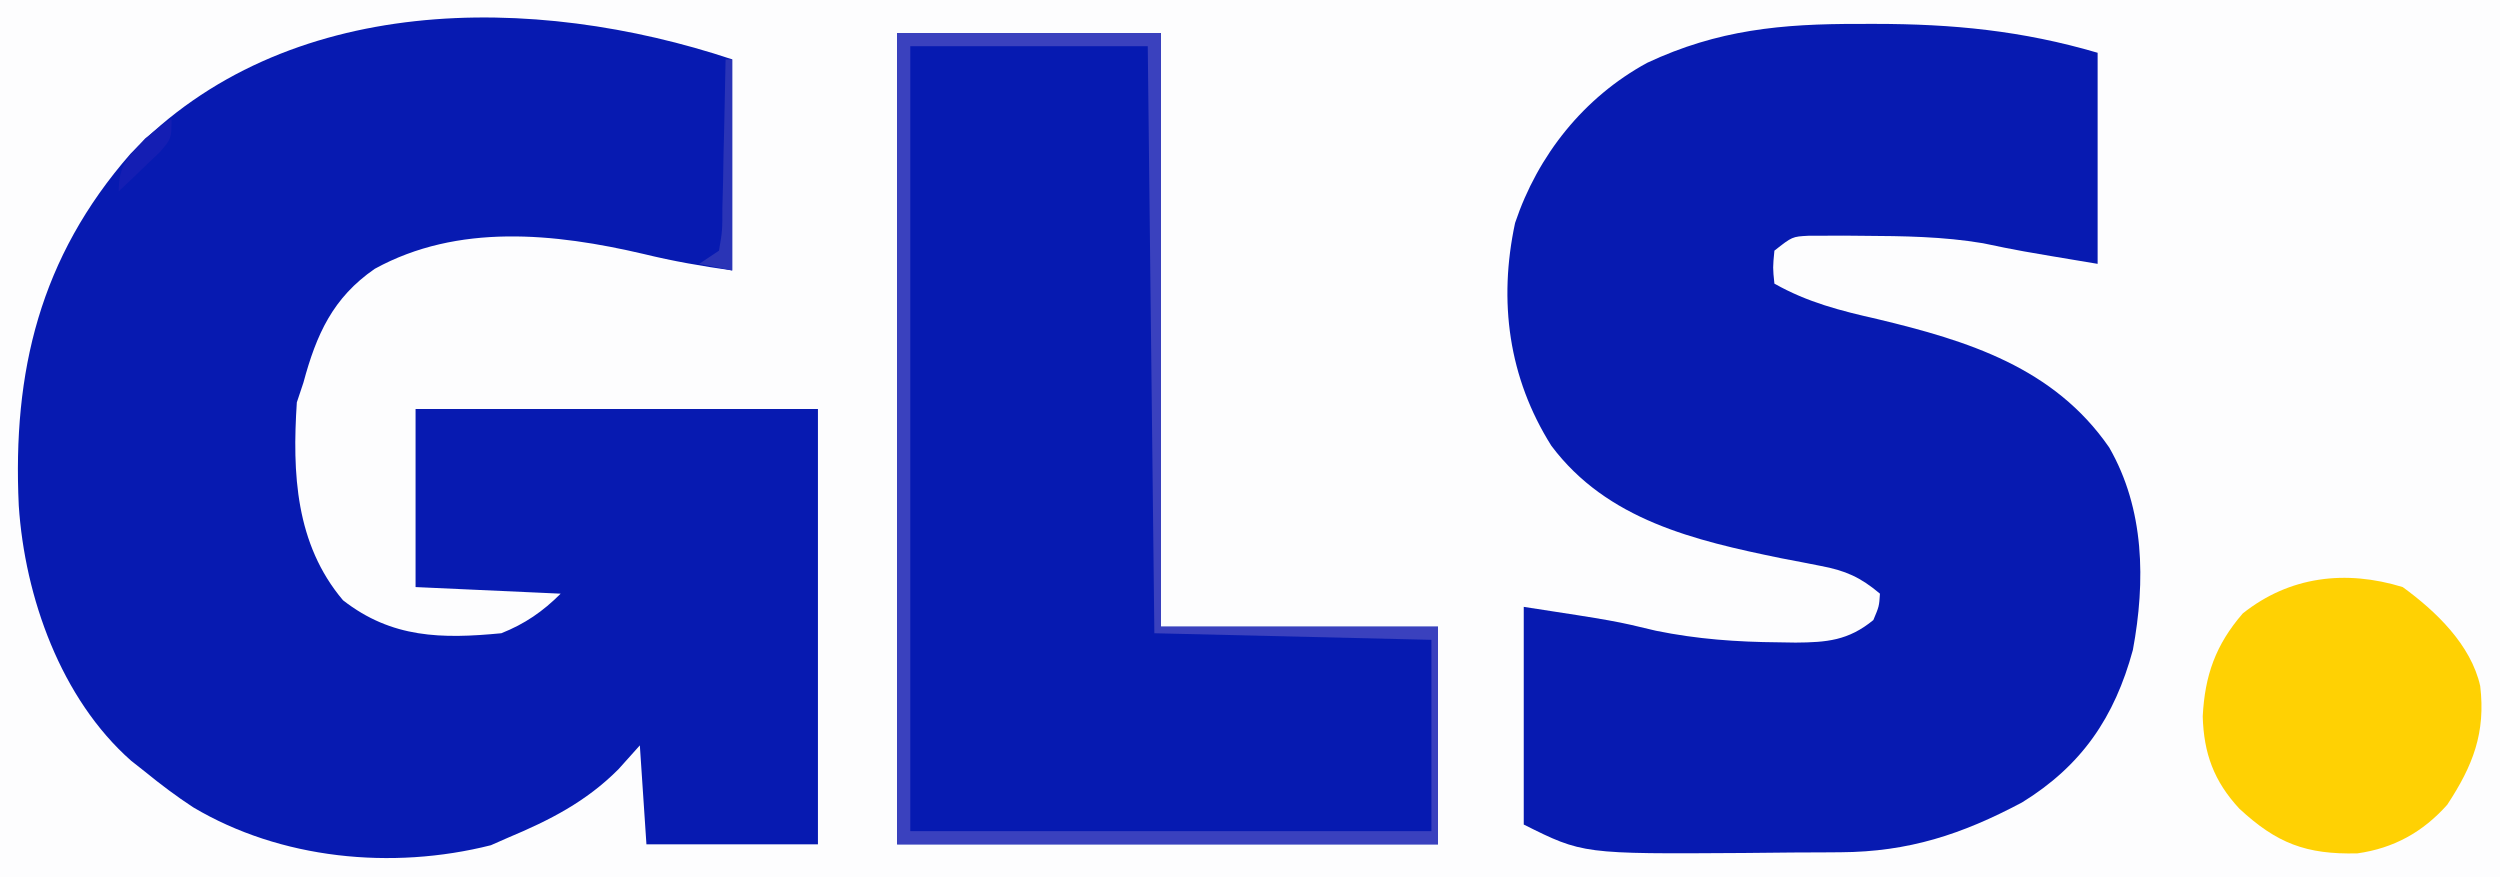 <svg height="133" width="379" xmlns="http://www.w3.org/2000/svg" version="1.1">
<rect width="100%" height="100%" fill="#808080" stroke="none"/>
<path transform="translate(0,0)" fill="#FDFDFE" d="M0 0 C125.07 0 250.14 0 379 0 C379 43.89 379 87.78 379 133 C253.93 133 128.86 133 0 133 C0 89.11 0 45.22 0 0 Z"></path>
<path transform="translate(111,9)" fill="#071AB1" d="M0 0 C0 10.56 0 21.12 0 32 C-4.654 31.335 -8.914 30.607 -13.438 29.5 C-26.895 26.351 -41.579 24.824 -54.184 31.75 C-60.553 36.134 -63.042 41.731 -65 49 C-65.33 49.99 -65.66 50.98 -66 52 C-66.702 62.733 -66.208 73.473 -59 82 C-51.599 87.773 -44.03 87.872 -35 87 C-31.441 85.59 -28.696 83.696 -26 81 C-36.89 80.505 -36.89 80.505 -48 80 C-48 71.09 -48 62.18 -48 53 C-27.87 53 -7.74 53 13 53 C13 74.78 13 96.56 13 119 C4.42 119 -4.16 119 -13 119 C-13.495 111.575 -13.495 111.575 -14 104 C-15.609 105.794 -15.609 105.794 -17.25 107.625 C-22.141 112.533 -27.654 115.343 -34 118 C-34.852 118.375 -35.704 118.75 -36.582 119.137 C-51.615 122.934 -68.477 121.256 -81.707 113.391 C-84.268 111.717 -86.63 109.933 -89 108 C-89.697 107.451 -90.395 106.902 -91.113 106.336 C-101.777 96.935 -107.239 81.493 -108.155 67.654 C-109.111 47.306 -104.957 30.052 -91.227 14.324 C-67.724 -10.209 -30.03 -10.01 0 0 Z"></path>
<path transform="translate(281.812,3.625)" fill="#071AB1" d="M0 0 C0.782 -0.001 1.564 -0.003 2.37 -0.004 C14.217 -0.002 24.751 1.018 36.188 4.375 C36.188 14.935 36.188 25.495 36.188 36.375 C24.188 34.375 24.188 34.375 18.812 33.25 C12.759 32.232 6.748 32.158 0.625 32.125 C-0.352 32.116 -1.329 32.107 -2.335 32.097 C-3.718 32.103 -3.718 32.103 -5.129 32.109 C-5.958 32.112 -6.788 32.114 -7.643 32.116 C-10.106 32.244 -10.106 32.244 -12.812 34.375 C-13.063 36.959 -13.063 36.959 -12.812 39.375 C-7.744 42.231 -2.798 43.478 2.812 44.75 C16.537 48.041 29.559 52.082 37.934 64.199 C43.318 73.542 43.464 84.501 41.531 94.91 C38.76 105.121 33.769 112.457 24.723 118.027 C15.6 122.877 7.527 125.518 -2.797 125.578 C-3.958 125.587 -3.958 125.587 -5.142 125.595 C-6.783 125.605 -8.423 125.611 -10.064 125.615 C-12.513 125.625 -14.961 125.656 -17.41 125.688 C-41.864 125.849 -41.864 125.849 -50.812 121.375 C-50.812 110.485 -50.812 99.595 -50.812 88.375 C-36.958 90.506 -36.958 90.506 -30.75 92 C-24.528 93.272 -18.535 93.698 -12.188 93.75 C-11.334 93.764 -10.481 93.777 -9.601 93.792 C-4.882 93.757 -1.611 93.494 2.188 90.375 C3.066 88.29 3.066 88.29 3.188 86.375 C0.239 83.886 -2.033 82.871 -5.812 82.164 C-7.259 81.879 -7.259 81.879 -8.734 81.588 C-10.258 81.297 -10.258 81.297 -11.812 81 C-24.884 78.311 -38.181 75.231 -46.629 63.949 C-53.124 53.635 -54.674 42.048 -52.125 30.172 C-48.674 19.877 -41.689 11.12 -32.102 5.898 C-21.36 0.866 -11.69 -0.022 0 0 Z"></path>
<path transform="translate(136,5)" fill="#061AB1" d="M0 0 C13.2 0 26.4 0 40 0 C40 29.7 40 59.4 40 90 C53.86 90 67.72 90 82 90 C82 100.89 82 111.78 82 123 C54.94 123 27.88 123 0 123 C0 82.41 0 41.82 0 0 Z"></path>
<path transform="translate(364.25,89)" fill="#FFD103" d="M0 0 C5.037 3.663 10.343 8.746 11.75 15 C12.592 22.095 10.656 27.059 6.75 33 C3.052 37.153 -1.354 39.589 -6.863 40.371 C-14.647 40.563 -19.109 38.845 -24.781 33.578 C-28.616 29.431 -30.16 25.22 -30.316 19.613 C-30.001 13.374 -28.352 8.749 -24.25 4 C-17.168 -1.637 -8.657 -2.664 0 0 Z"></path>
<path transform="translate(136,5)" fill="#3A41BE" d="M0 0 C13.2 0 26.4 0 40 0 C40 29.7 40 59.4 40 90 C53.86 90 67.72 90 82 90 C82 100.89 82 111.78 82 123 C54.94 123 27.88 123 0 123 C0 82.41 0 41.82 0 0 Z M2 2 C2 41.27 2 80.54 2 121 C28.07 121 54.14 121 81 121 C81 111.43 81 101.86 81 92 C67.14 91.67 53.28 91.34 39 91 C38.67 61.63 38.34 32.26 38 2 C26.12 2 14.24 2 2 2 Z"></path>
<path transform="translate(110,9)" fill="#2A34B6" d="M0 0 C0.33 0 0.66 0 1 0 C1 10.56 1 21.12 1 32 C-0.65 31.67 -2.3 31.34 -4 31 C-3.01 30.34 -2.02 29.68 -1 29 C-0.488 25.996 -0.488 25.996 -0.488 22.461 C-0.435 20.508 -0.435 20.508 -0.381 18.516 C-0.358 17.135 -0.335 15.755 -0.312 14.375 C-0.279 12.987 -0.245 11.599 -0.209 10.211 C-0.126 6.807 -0.057 3.404 0 0 Z"></path>
<path transform="translate(26,18)" fill="#141EB3" d="M0 0 C0 3 0 3 -1.75 5.043 C-2.493 5.751 -3.235 6.458 -4 7.188 C-4.742 7.903 -5.485 8.618 -6.25 9.355 C-6.827 9.898 -7.405 10.441 -8 11 C-8 7.023 -6.62 5.911 -4 3 C-1.75 1.188 -1.75 1.188 0 0 Z"></path>
</svg>
